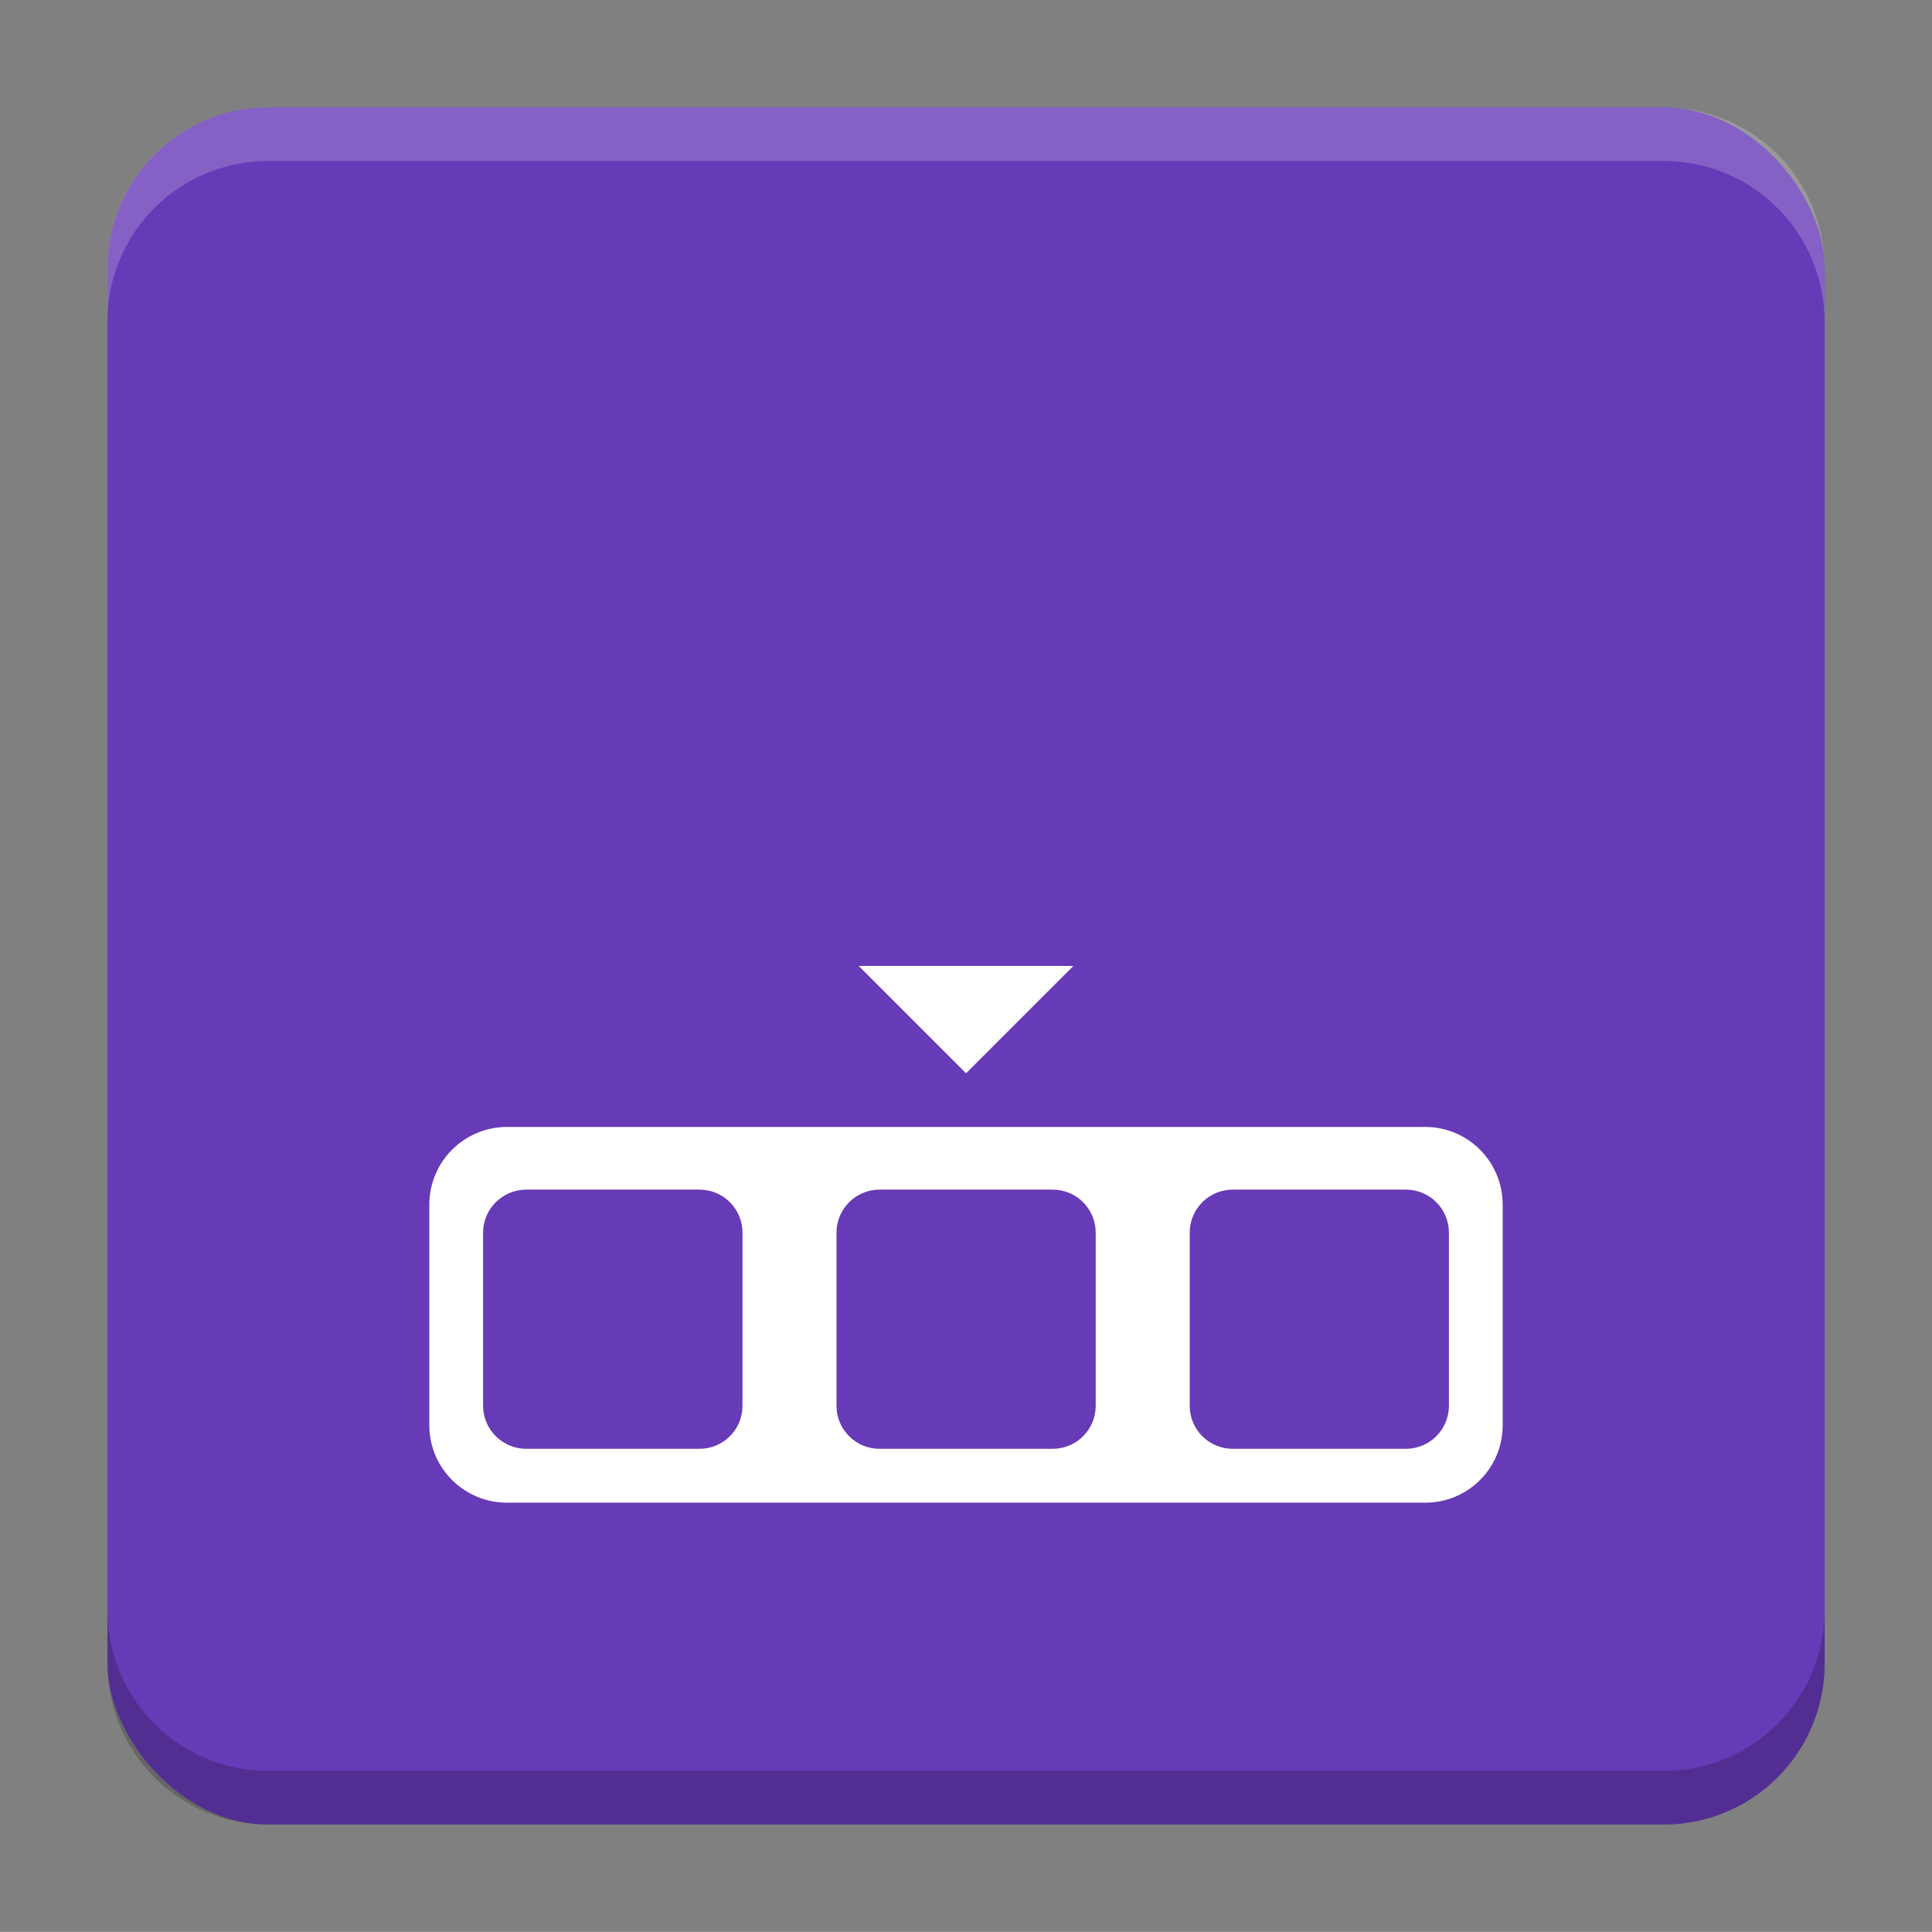 <?xml version="1.0" encoding="UTF-8"?>
<svg version="1.1" viewBox="0 0 18.001 18" xmlns="http://www.w3.org/2000/svg">
    <rect x="0" y="0" width="18.001" height="18" fill="#808080" stroke="none"/>
    <g transform="translate(1.001 -1092.8)">
        <rect x="9.5745e-5" y="1093.8" width="16" height="16" rx="1.5" ry="1.5" fill="#673ab7"/>
        <path transform="translate(-1.001 1092.8)" d="m2.5 1c-0.831 0-1.5 0.669-1.5 1.5v0.5c0-0.831 0.669-1.5 1.5-1.5h13c0.831 0 1.5 0.669 1.5 1.5v-0.5c0-0.831-0.669-1.5-1.5-1.5z" fill="#fff" opacity=".2"/>
        <path d="m14.5 1109.8c0.831 0 1.5-0.669 1.5-1.5v-0.5c0 0.831-0.669 1.5-1.5 1.5h-13c-0.831 0-1.5-0.669-1.5-1.5v0.5c0 0.831 0.669 1.5 1.5 1.5z" opacity=".2"/>
    </g>
    <g transform="translate(1.001 1)" fill="#fff">
        <path transform="translate(-1.001 -1)" d="m4.725 10.5c-0.401 0-0.725 0.324-0.725 0.725v2.053c0 0.401 0.324 0.723 0.725 0.723h8.553c0.401 0 0.723-0.322 0.723-0.723v-2.053c0-0.401-0.322-0.725-0.723-0.725h-8.553zm0.18 0.584h1.611c0.223 0 0.402 0.179 0.402 0.402v1.611c0 0.223-0.179 0.402-0.402 0.402h-1.611c-0.223 0-0.404-0.179-0.404-0.402v-1.611c0-0.223 0.181-0.402 0.404-0.402zm3.291 0h1.611c0.223 0 0.402 0.179 0.402 0.402v1.611c0 0.223-0.179 0.402-0.402 0.402h-1.611c-0.223 0-0.402-0.179-0.402-0.402v-1.611c-1e-7 -0.223 0.179-0.402 0.402-0.402zm3.291 0h1.611c0.223 0 0.402 0.179 0.402 0.402v1.611c0 0.223-0.179 0.402-0.402 0.402h-1.611c-0.223 0-0.402-0.179-0.402-0.402v-1.611c0-0.223 0.179-0.402 0.402-0.402z" stroke-width=".463" style="paint-order:markers stroke fill"/>
        <path d="m7.5 8 1.5 5e-7 -1 1-1-1z" stroke-width=".5" style="paint-order:markers stroke fill"/>
    </g>
    <g transform="translate(1.001 1)" display="none" fill="none" opacity=".8" stroke-width=".05">
        <rect transform="rotate(90)" x="3.342" y="-12.657" width="9.315" height="9.315" display="inline" opacity="1" stroke="#000"/>
        <rect x="3" y="4" width="10" height="8" opacity="1" stroke="#0091ff" stroke-linecap="round" stroke-linejoin="round"/>
        <rect transform="rotate(90)" x="3" y="-12" width="10" height="8" display="inline" opacity="1" stroke="#00ff03" stroke-linecap="round" stroke-linejoin="round"/>
    </g>
</svg>
